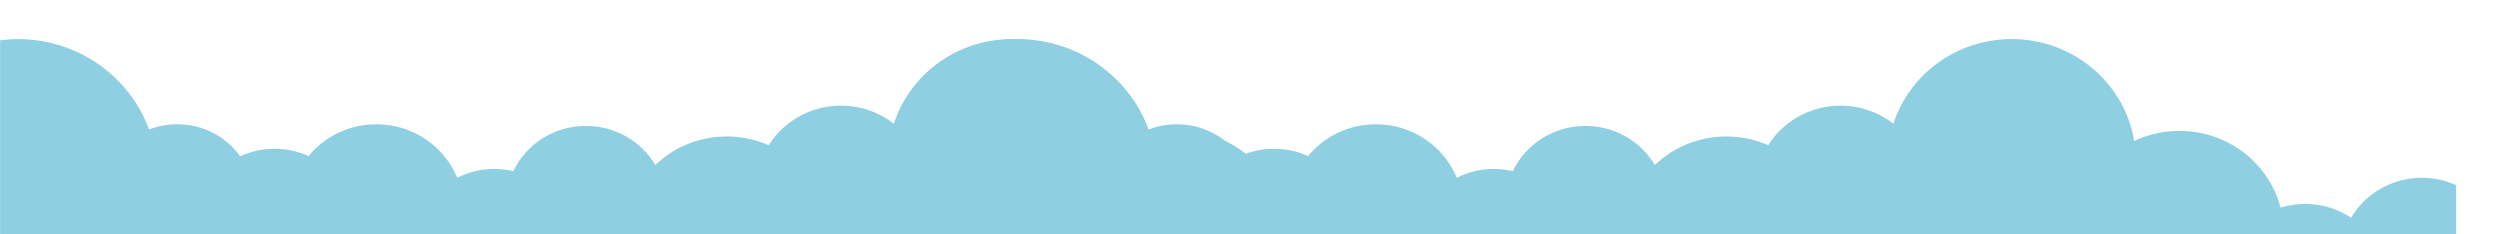<?xml version="1.0" encoding="UTF-8"?> <svg xmlns="http://www.w3.org/2000/svg" width="2111" height="198" viewBox="0 0 2111 198" fill="none"><mask id="mask0_228_267" style="mask-type:alpha" maskUnits="userSpaceOnUse" x="0" y="0" width="2111" height="198"><rect width="2111" height="198" fill="#D9D9D9"></rect></mask><g mask="url(#mask0_228_267)"><path d="M1230 342.971V156.343C1221.22 152.358 1211.47 150.102 1201.09 150.102C1175.53 150.102 1153.24 163.684 1141.26 183.837C1130.24 176.496 1116.91 172.196 1102.53 172.196C1095.27 172.196 1088.23 173.296 1081.68 175.324C1072.02 138.076 1037.52 110.525 996.375 110.525C982.641 110.525 969.697 113.567 958.111 119.037C950.12 70.32 906.919 33 854.674 33C807.791 33 768.169 63.065 754.757 104.441C742.544 94.914 727.043 89.216 710.198 89.216C684.324 89.216 661.635 102.57 649.099 122.636C638.317 117.88 626.337 115.224 613.714 115.224C590.236 115.224 568.906 124.436 553.332 139.347C541.673 119.594 519.788 106.326 494.79 106.326C467.631 106.326 444.153 121.937 433.444 144.503C428.257 143.332 422.896 142.632 417.315 142.632C406.051 142.632 395.429 145.36 386.079 150.13C375.297 123.665 348.78 104.926 317.866 104.926C294.621 104.926 274.022 115.395 260.522 131.792C251.815 127.807 242.07 125.622 231.77 125.622C221.47 125.622 211.565 127.892 202.784 131.949C191.126 115.624 171.709 104.926 149.838 104.926C141.379 104.926 133.3 106.483 125.878 109.382C109.661 64.878 66.212 33.014 15.18 33.014C9.993 33.014 4.953 33.4 0 34.028V343H1230V342.971Z" fill="#8FCFE2"></path><path d="M2074 342.971V156.343C2065.22 152.358 2055.47 150.102 2045.09 150.102C2019.53 150.102 1997.24 163.684 1985.26 183.837C1974.24 176.496 1960.91 172.196 1946.53 172.196C1939.27 172.196 1932.23 173.296 1925.68 175.324C1916.02 138.076 1881.52 110.525 1840.37 110.525C1826.64 110.525 1813.7 113.567 1802.11 119.037C1794.12 70.32 1750.92 33 1698.67 33C1651.79 33 1612.17 63.065 1598.76 104.441C1586.54 94.914 1571.04 89.216 1554.2 89.216C1528.32 89.216 1505.63 102.57 1493.1 122.636C1482.32 117.88 1470.34 115.224 1457.71 115.224C1434.24 115.224 1412.91 124.436 1397.33 139.347C1385.67 119.594 1363.79 106.326 1338.79 106.326C1311.63 106.326 1288.15 121.937 1277.44 144.503C1272.26 143.332 1266.9 142.632 1261.31 142.632C1250.05 142.632 1239.43 145.36 1230.08 150.13C1219.3 123.665 1192.78 104.926 1161.87 104.926C1138.62 104.926 1118.02 115.395 1104.52 131.792C1095.81 127.807 1086.07 125.622 1075.77 125.622C1065.47 125.622 1055.56 127.892 1046.78 131.949C1035.13 115.624 1015.71 104.926 993.838 104.926C985.379 104.926 977.3 106.483 969.878 109.382C953.661 64.878 910.212 33.014 859.18 33.014C853.993 33.014 848.953 33.4 844 34.028V343H2074V342.971Z" fill="#8FCFE2"></path></g></svg> 